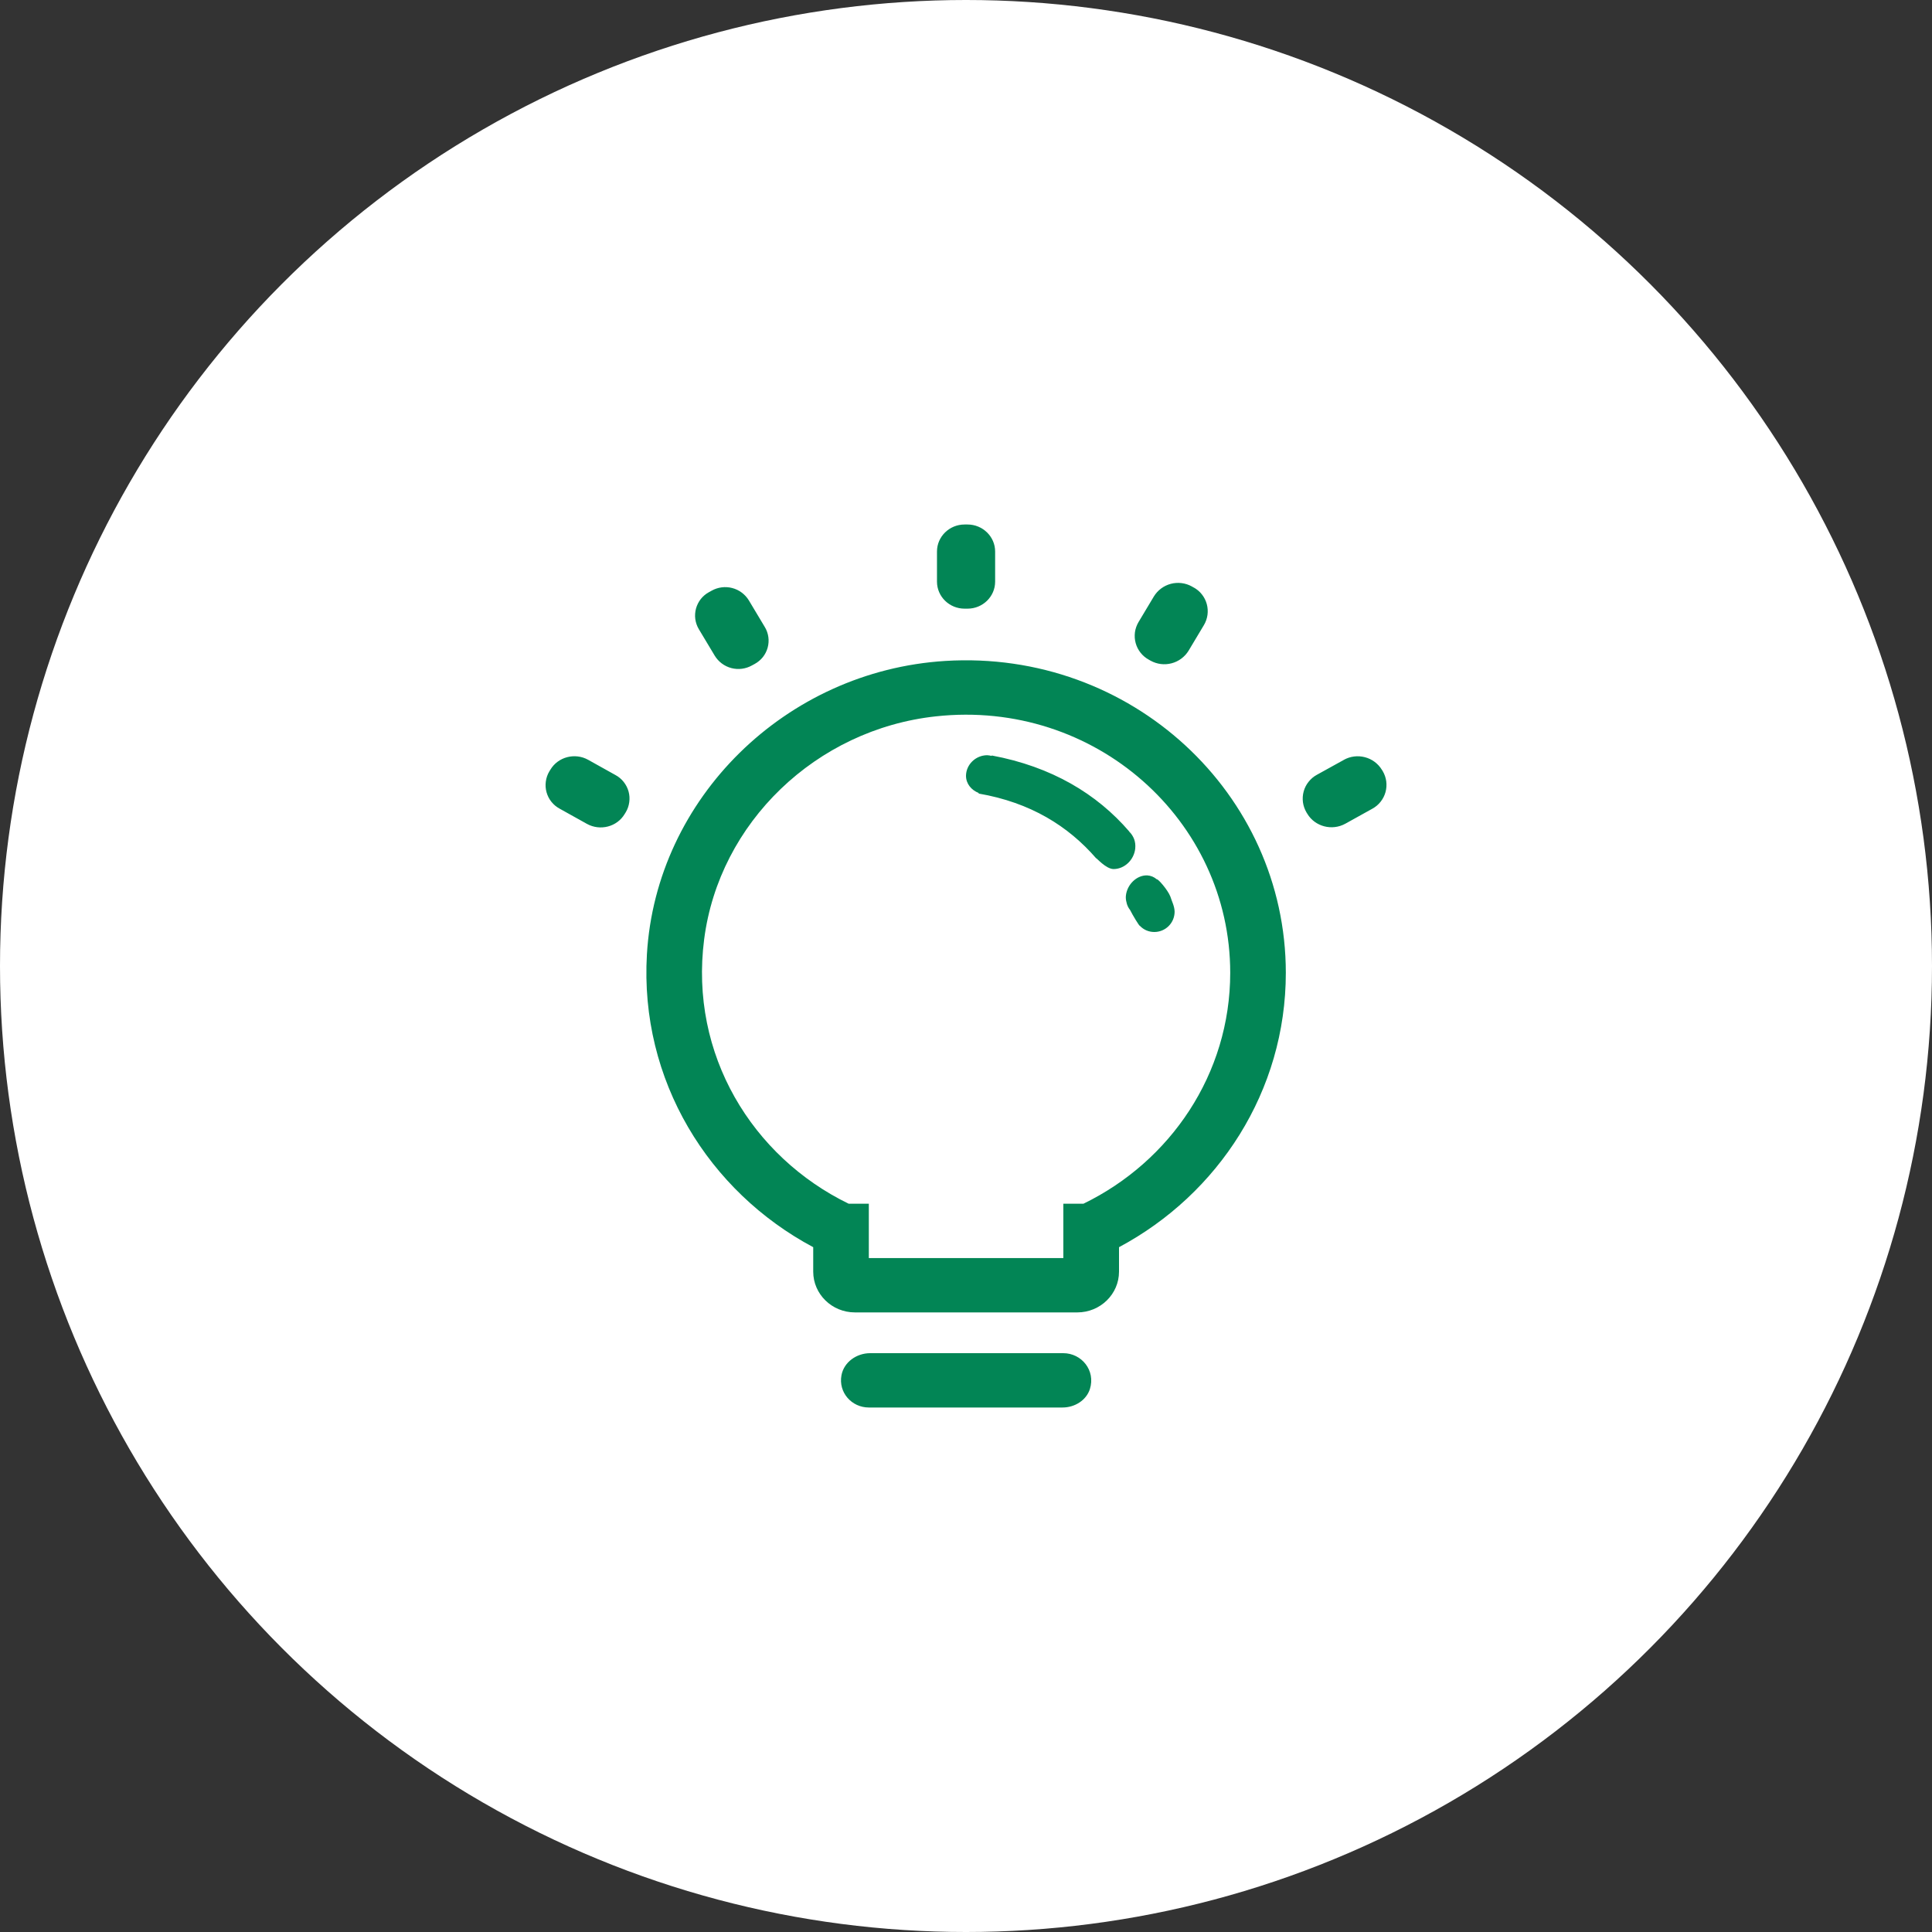 <svg width="50" height="50" viewBox="0 0 50 50" fill="none" xmlns="http://www.w3.org/2000/svg">
<rect x="0" y="0" width="50" height="50" fill="#333333" stroke="none"/>
<circle cx="25" cy="25" r="25" fill="white"/>
<path d="M30.89 15.204L30.846 15.178C30.681 15.086 30.486 15.061 30.302 15.109C30.119 15.157 29.961 15.274 29.862 15.436L29.465 16.099C29.417 16.18 29.385 16.27 29.372 16.363C29.36 16.457 29.366 16.552 29.391 16.643C29.416 16.734 29.459 16.819 29.518 16.893C29.576 16.966 29.649 17.028 29.732 17.073L29.776 17.098C29.942 17.19 30.137 17.215 30.321 17.166C30.504 17.118 30.662 17.001 30.761 16.839L31.158 16.176C31.206 16.095 31.237 16.005 31.25 15.911C31.262 15.818 31.256 15.723 31.231 15.632C31.206 15.541 31.163 15.456 31.104 15.382C31.046 15.308 30.973 15.247 30.89 15.202L30.89 15.204ZM19.793 16.227L19.381 15.539C19.284 15.38 19.13 15.265 18.95 15.218C18.77 15.171 18.579 15.196 18.417 15.287L18.348 15.325C18.266 15.369 18.195 15.43 18.137 15.502C18.08 15.575 18.038 15.658 18.013 15.747C17.989 15.836 17.982 15.929 17.994 16.021C18.007 16.113 18.037 16.201 18.084 16.28L18.497 16.969C18.594 17.128 18.748 17.243 18.928 17.29C19.108 17.337 19.299 17.312 19.461 17.221L19.531 17.183C19.612 17.139 19.684 17.079 19.742 17.007C19.8 16.934 19.842 16.851 19.867 16.761C19.891 16.672 19.898 16.578 19.885 16.486C19.872 16.394 19.841 16.306 19.793 16.227ZM27.519 35.02H22.52C22.167 35.02 21.84 35.252 21.777 35.592C21.694 36.038 22.042 36.426 22.485 36.426H27.5C27.813 36.426 28.112 36.241 28.206 35.95C28.359 35.466 27.991 35.02 27.517 35.02L27.519 35.02ZM25.04 13.574H24.963C24.569 13.574 24.249 13.888 24.249 14.273V15.053C24.249 15.439 24.569 15.752 24.963 15.752H25.04C25.434 15.752 25.754 15.439 25.754 15.053V14.273C25.754 13.888 25.433 13.574 25.04 13.574ZM14.483 20.928L15.19 21.322C15.532 21.511 15.968 21.399 16.166 21.067L16.194 21.022C16.242 20.942 16.273 20.853 16.285 20.76C16.298 20.667 16.292 20.573 16.267 20.483C16.242 20.393 16.199 20.309 16.141 20.236C16.083 20.163 16.011 20.102 15.928 20.058L15.22 19.663C14.879 19.474 14.443 19.587 14.245 19.918L14.217 19.963C14.169 20.043 14.138 20.133 14.126 20.225C14.113 20.318 14.119 20.412 14.144 20.502C14.169 20.592 14.211 20.677 14.27 20.75C14.328 20.823 14.4 20.883 14.483 20.928V20.928ZM24.463 17.105C20.331 17.363 16.98 20.657 16.742 24.698C16.551 27.962 18.341 30.835 21.046 32.277V32.91C21.046 33.492 21.53 33.965 22.125 33.965H27.881C28.476 33.965 28.96 33.492 28.96 32.91V32.277C31.531 30.904 33.277 28.239 33.277 25.176C33.275 20.537 29.276 16.808 24.463 17.105ZM28.04 31.152H27.519V32.559H22.485V31.152H21.963C19.47 29.94 17.84 27.292 18.223 24.313C18.61 21.291 21.122 18.875 24.221 18.539C28.344 18.09 31.838 21.234 31.838 25.176C31.838 27.797 30.288 30.059 28.04 31.152ZM34.778 19.666L34.08 20.052C33.997 20.097 33.924 20.159 33.866 20.233C33.807 20.306 33.764 20.391 33.739 20.482C33.714 20.573 33.708 20.668 33.72 20.762C33.733 20.855 33.764 20.945 33.812 21.026L33.833 21.06C34.033 21.393 34.472 21.508 34.818 21.317L35.517 20.929C35.599 20.884 35.672 20.823 35.73 20.749C35.789 20.675 35.832 20.59 35.857 20.499C35.882 20.408 35.888 20.313 35.876 20.22C35.863 20.126 35.832 20.036 35.784 19.955L35.763 19.922C35.664 19.76 35.506 19.643 35.322 19.596C35.139 19.548 34.944 19.573 34.778 19.665L34.778 19.666ZM29.137 23.189C29.133 23.246 29.139 23.304 29.156 23.358H29.154C29.154 23.361 29.156 23.361 29.156 23.363C29.171 23.431 29.202 23.495 29.246 23.55C29.32 23.696 29.486 23.971 29.5 23.96C29.548 24.011 29.605 24.051 29.67 24.079C29.734 24.106 29.803 24.12 29.873 24.12C30.012 24.12 30.146 24.065 30.244 23.967C30.343 23.869 30.398 23.736 30.399 23.597C30.397 23.451 30.33 23.336 30.288 23.2C30.217 23.022 29.963 22.736 29.938 22.757C29.868 22.696 29.781 22.66 29.689 22.655C29.421 22.646 29.165 22.889 29.137 23.189V23.189ZM29.38 21.952C29.388 21.873 29.379 21.793 29.352 21.718C29.324 21.644 29.28 21.576 29.223 21.521L29.225 21.519C28.388 20.546 27.215 19.84 25.667 19.552C25.667 19.556 25.665 19.559 25.662 19.563C25.625 19.553 25.586 19.547 25.547 19.545C25.25 19.547 25.003 19.786 25 20.077C25 20.281 25.136 20.447 25.33 20.523C25.328 20.527 25.326 20.532 25.326 20.537C26.675 20.769 27.646 21.382 28.365 22.209C28.377 22.2 28.62 22.489 28.819 22.491C29.103 22.491 29.352 22.252 29.381 21.952H29.38Z" fill="#028555"/>
</svg>
